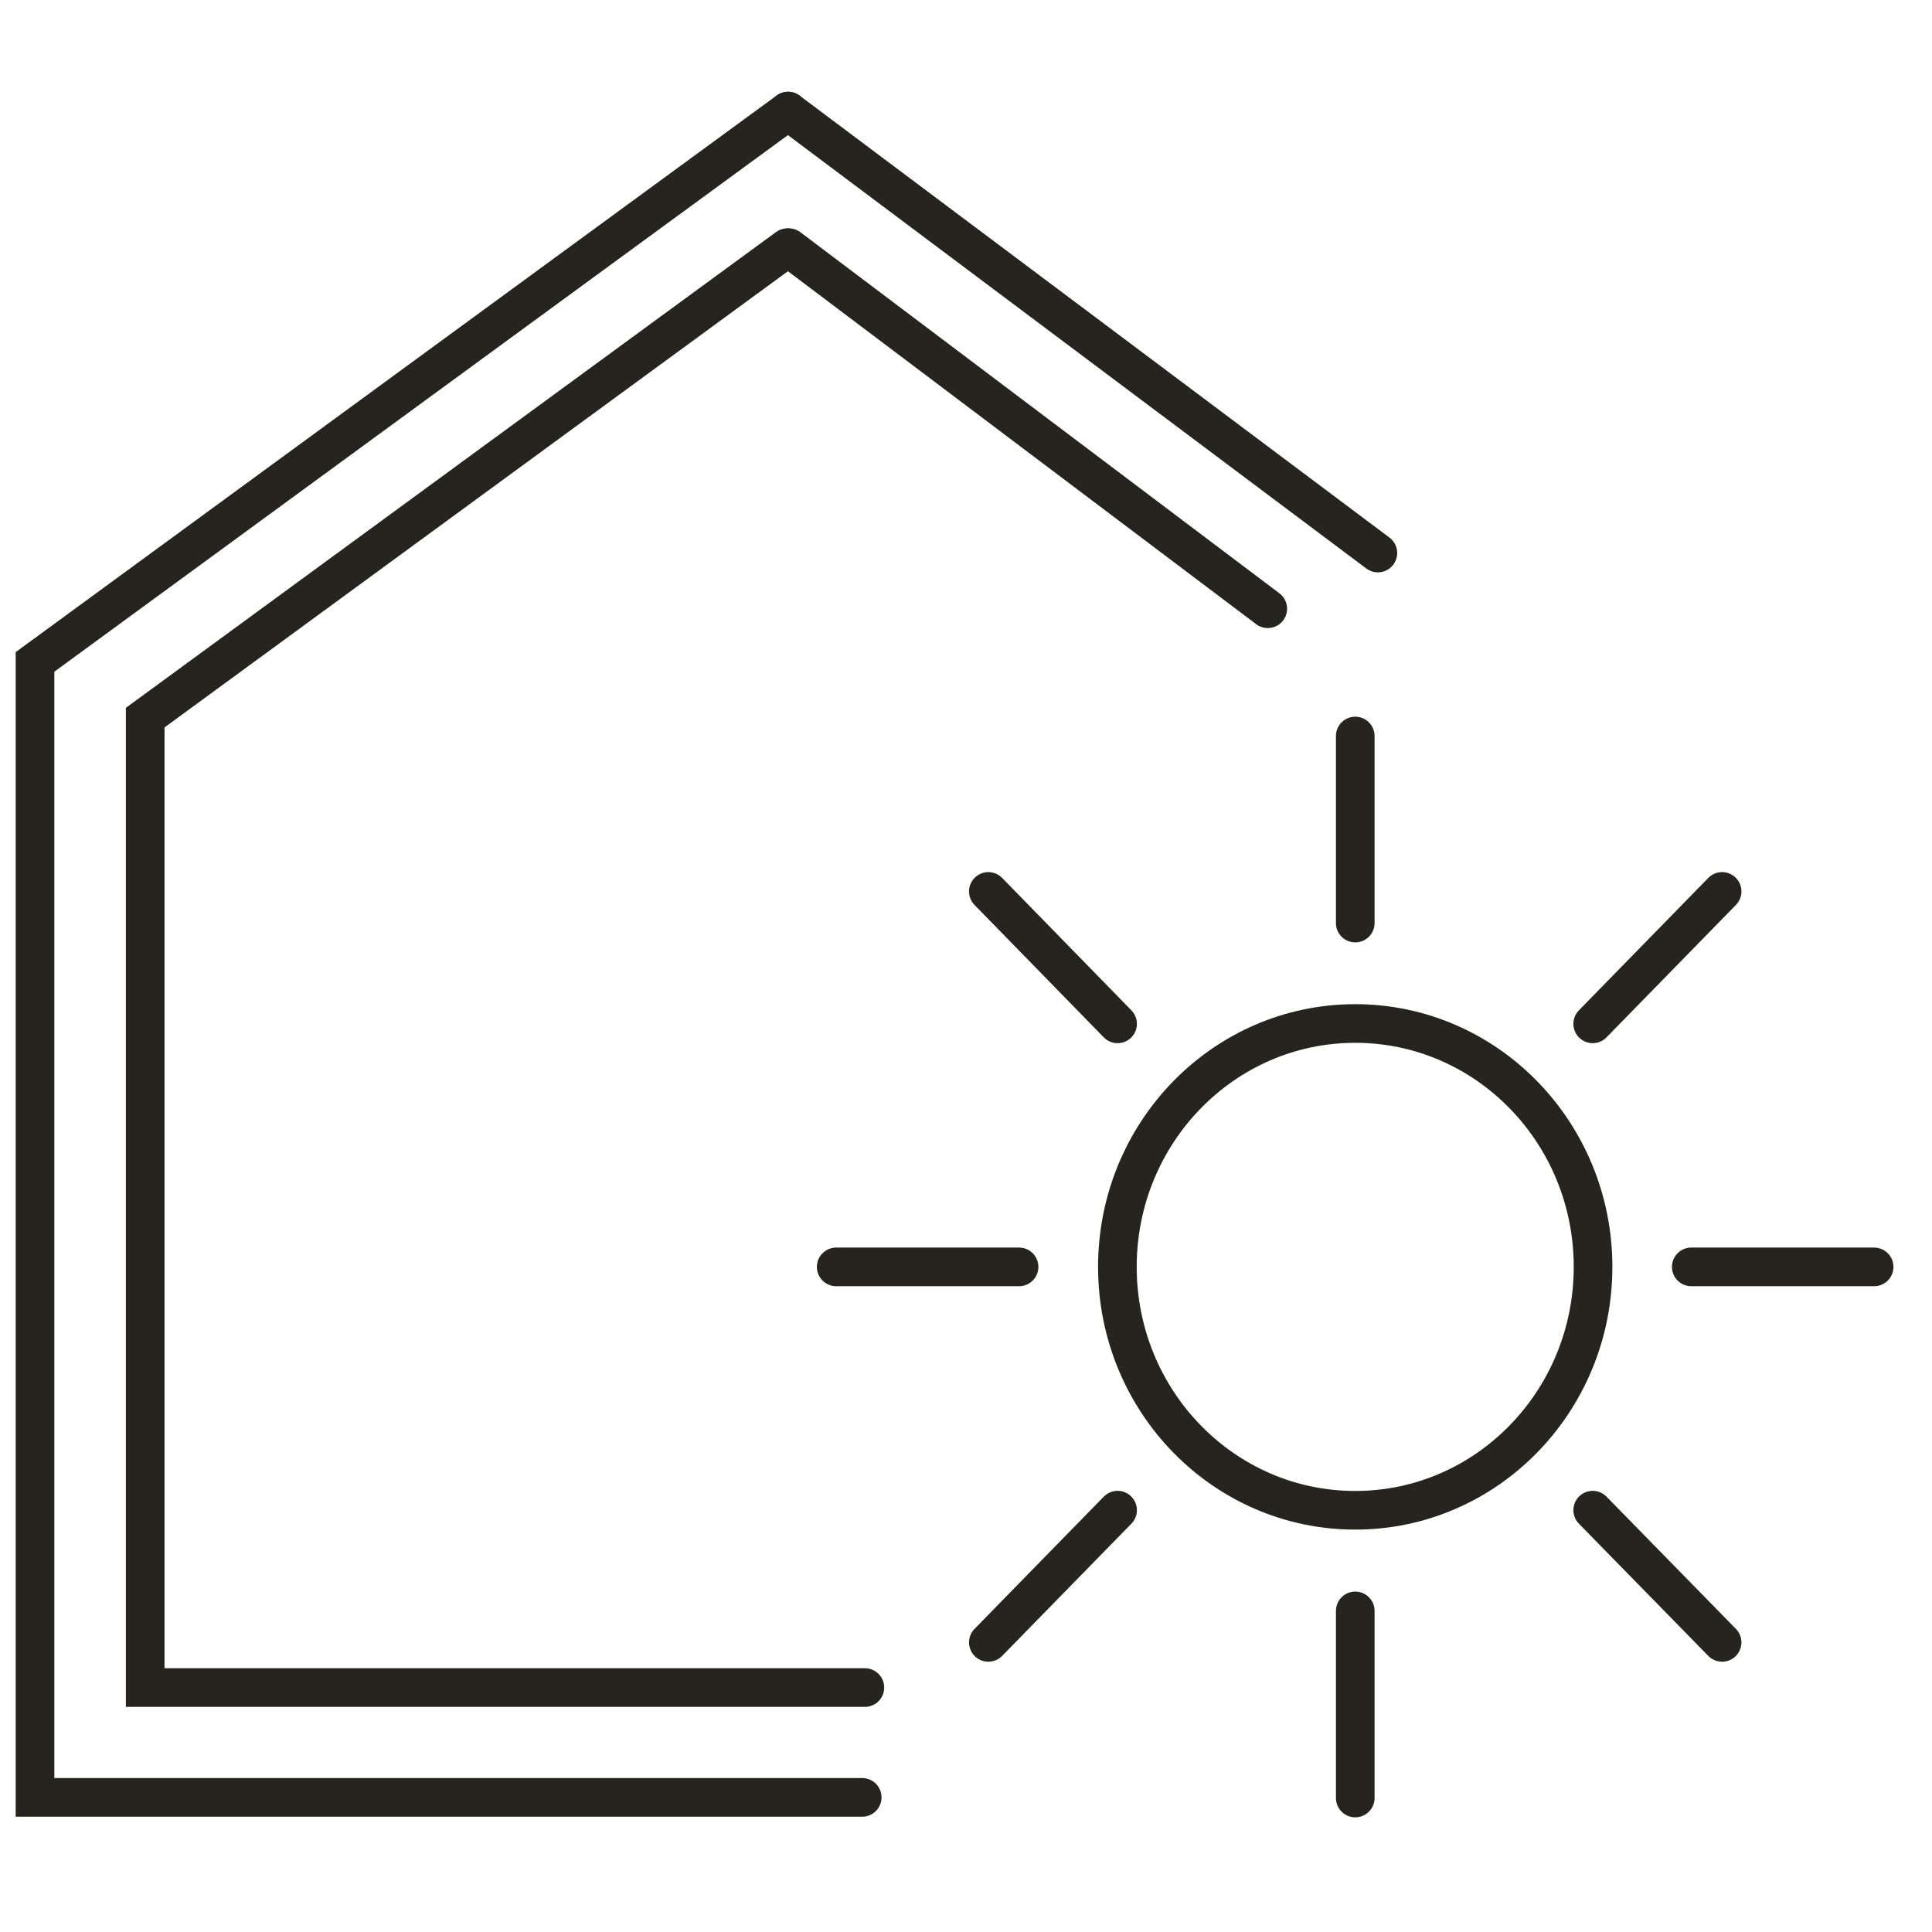 <svg xmlns="http://www.w3.org/2000/svg" fill="none" viewBox="0 0 50 50" height="50" width="50">
<path stroke-linecap="round" stroke-miterlimit="10" stroke="#25241E" d="M35.073 39.086C38.472 39.086 41.228 36.266 41.228 32.787C41.228 29.308 38.472 26.488 35.073 26.488C31.674 26.488 28.918 29.308 28.918 32.787C28.918 36.266 31.674 39.086 35.073 39.086Z"></path>
<path stroke-linecap="round" stroke-miterlimit="10" stroke="#25241E" d="M35.074 19.048V23.889"></path>
<path stroke-linecap="round" stroke-miterlimit="10" stroke="#25241E" d="M25.578 23.07L28.923 26.497"></path>
<path stroke-linecap="round" stroke-miterlimit="10" stroke="#25241E" d="M21.641 32.787H26.373"></path>
<path stroke-linecap="round" stroke-miterlimit="10" stroke="#25241E" d="M25.578 42.505L28.923 39.083"></path>
<path stroke-linecap="round" stroke-miterlimit="10" stroke="#25241E" d="M35.074 46.532V41.69"></path>
<path stroke-linecap="round" stroke-miterlimit="10" stroke="#25241E" d="M44.568 42.505L41.219 39.083"></path>
<path stroke-linecap="round" stroke-miterlimit="10" stroke="#25241E" d="M48.502 32.787H43.77"></path>
<path stroke-linecap="round" stroke-miterlimit="10" stroke="#25241E" d="M44.568 23.07L41.219 26.497"></path>
<path stroke-linecap="round" stroke-miterlimit="10" stroke="#25241E" d="M22.383 43.674H18.417H3.758V18.572L20.378 6.41"></path>
<path stroke-linecap="round" stroke-miterlimit="10" stroke="#25241E" d="M20.414 6.41L32.81 15.754"></path>
<path stroke-linecap="round" stroke-miterlimit="10" stroke="#25241E" d="M22.314 46.516H18.477H0.906V17.13L20.395 2.875"></path>
<path stroke-linecap="round" stroke-miterlimit="10" stroke="#25241E" d="M20.395 2.875L35.659 14.312"></path>
</svg>
